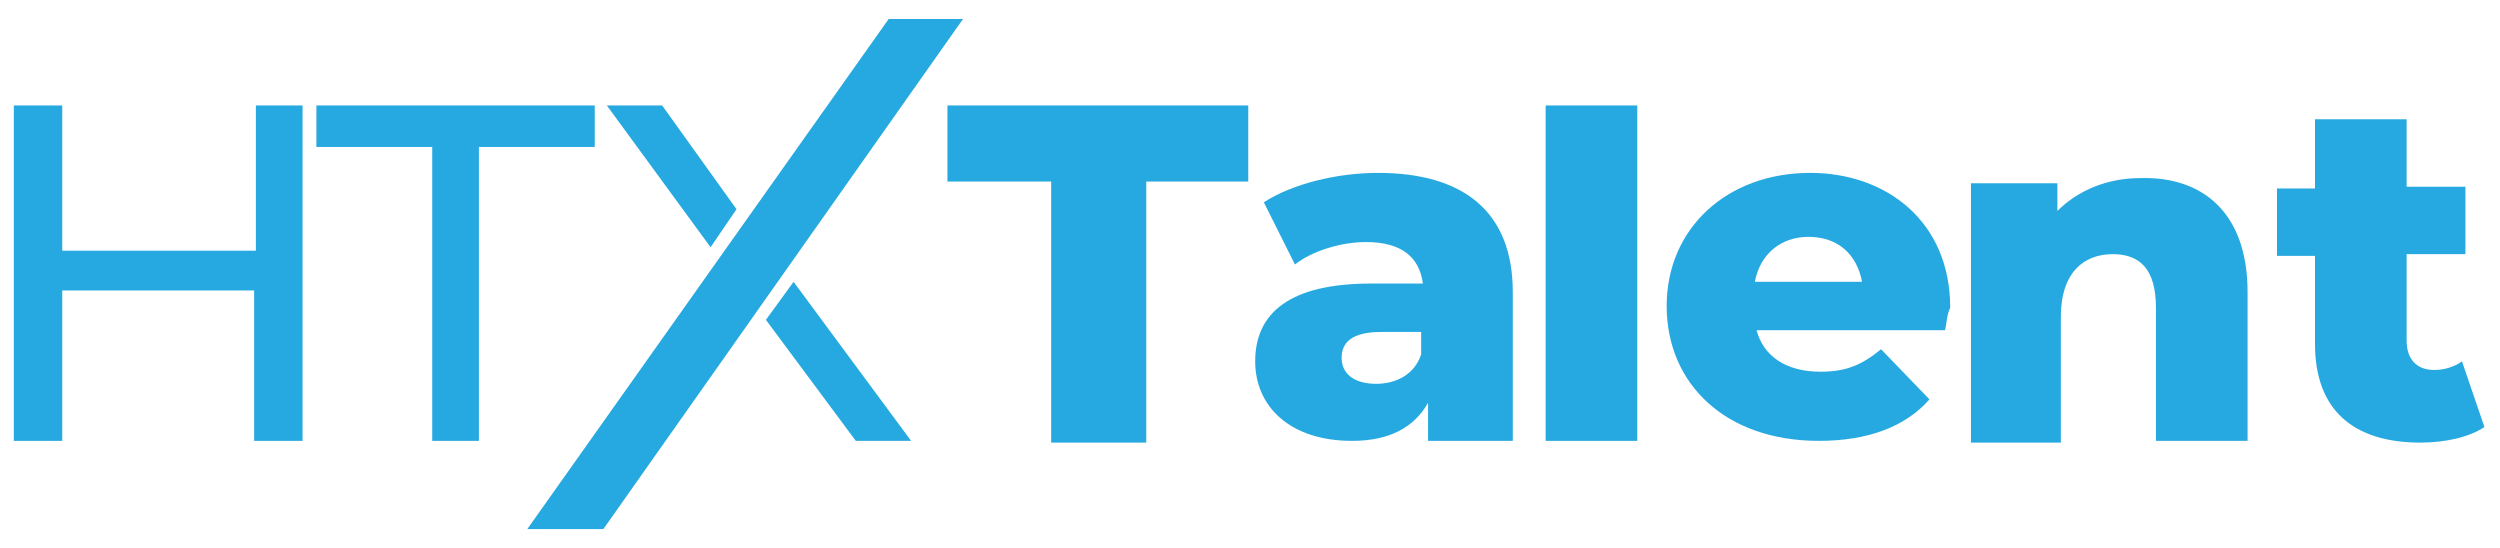 <?xml version="1.0" encoding="utf-8"?>
<!-- Generator: Adobe Illustrator 25.4.1, SVG Export Plug-In . SVG Version: 6.00 Build 0)  -->
<svg version="1.1" id="Layer_1" xmlns="http://www.w3.org/2000/svg" xmlns:xlink="http://www.w3.org/1999/xlink" x="0px" y="0px"
	 viewBox="0 0 144.6 31.7" style="enable-background:new 0 0 144.6 31.7;" xml:space="preserve">
<style type="text/css">
	.st0{fill:#26A9E0;}
	.st1{fill:#26A9E0;}
</style>
<g>
	<path class="st0" d="M38.3,6.1h-3.2l6,8.2l1.5-2.2L38.3,6.1z M45.9,16.3l-1.6,2.2l5.2,7h3.2L45.9,16.3z"/>
	<g>
		<path class="st0" d="M17.5,6.1v19.4h-2.8v-8.7H3.6v8.7H0.8V6.1h2.8v8.4h11.2V6.1H17.5z"/>
	</g>
	<g>
		<path class="st0" d="M25,8.5h-6.7V6.1h16.1v2.4h-6.7v17H25V8.5z"/>
	</g>
	<path class="st1" d="M60.8,10.5h-6V6.1h17.4v4.4h-5.9v15.1h-5.5V10.5z"/>
	<path class="st1" d="M87.5,16.9v8.6h-4.9v-2.2c-0.8,1.4-2.2,2.2-4.4,2.2c-3.6,0-5.6-2-5.6-4.6c0-2.8,2-4.5,6.7-4.5h3
		C82.1,14.9,81.1,14,79,14c-1.4,0-3.1,0.5-4.1,1.3l-1.8-3.6c1.7-1.1,4.3-1.7,6.6-1.7C84.6,10,87.5,12.2,87.5,16.9z M82.2,20.5v-1.3
		h-2.3c-1.7,0-2.3,0.6-2.3,1.5c0,0.9,0.7,1.5,2,1.5C80.7,22.2,81.8,21.7,82.2,20.5z"/>
	<path class="st1" d="M89.4,6.1h5.3v19.4h-5.3V6.1z"/>
	<path class="st1" d="M112.5,19.1h-10.9c0.4,1.5,1.7,2.4,3.7,2.4c1.5,0,2.4-0.4,3.5-1.3l2.8,2.9c-1.4,1.6-3.6,2.4-6.4,2.4
		c-5.4,0-8.8-3.3-8.8-7.8c0-4.5,3.5-7.7,8.3-7.7c4.4,0,8.1,2.8,8.1,7.8C112.6,18.2,112.6,18.7,112.5,19.1z M101.5,16.3h6.2
		c-0.3-1.6-1.4-2.6-3.1-2.6C103,13.7,101.8,14.7,101.5,16.3z"/>
	<path class="st1" d="M130,16.9v8.6h-5.3v-7.7c0-2.2-0.9-3.1-2.5-3.1c-1.7,0-3,1.1-3,3.6v7.3H114v-15h5v1.6c1.2-1.2,2.9-1.9,4.8-1.9
		C127.4,10.2,130,12.3,130,16.9z"/>
	<path class="st1" d="M143.7,24.7c-0.9,0.6-2.3,0.9-3.7,0.9c-3.9,0-6.1-1.9-6.1-5.7v-5.1h-2.2v-3.9h2.2V6.9h5.3v3.9h3.4v3.9h-3.4v5
		c0,1.1,0.6,1.7,1.6,1.7c0.6,0,1.2-0.2,1.6-0.5L143.7,24.7z"/>
	<polygon class="st0" points="55.7,1.1 34.9,30.6 30.5,30.6 51.4,1.1 	"/>
</g>
</svg>
